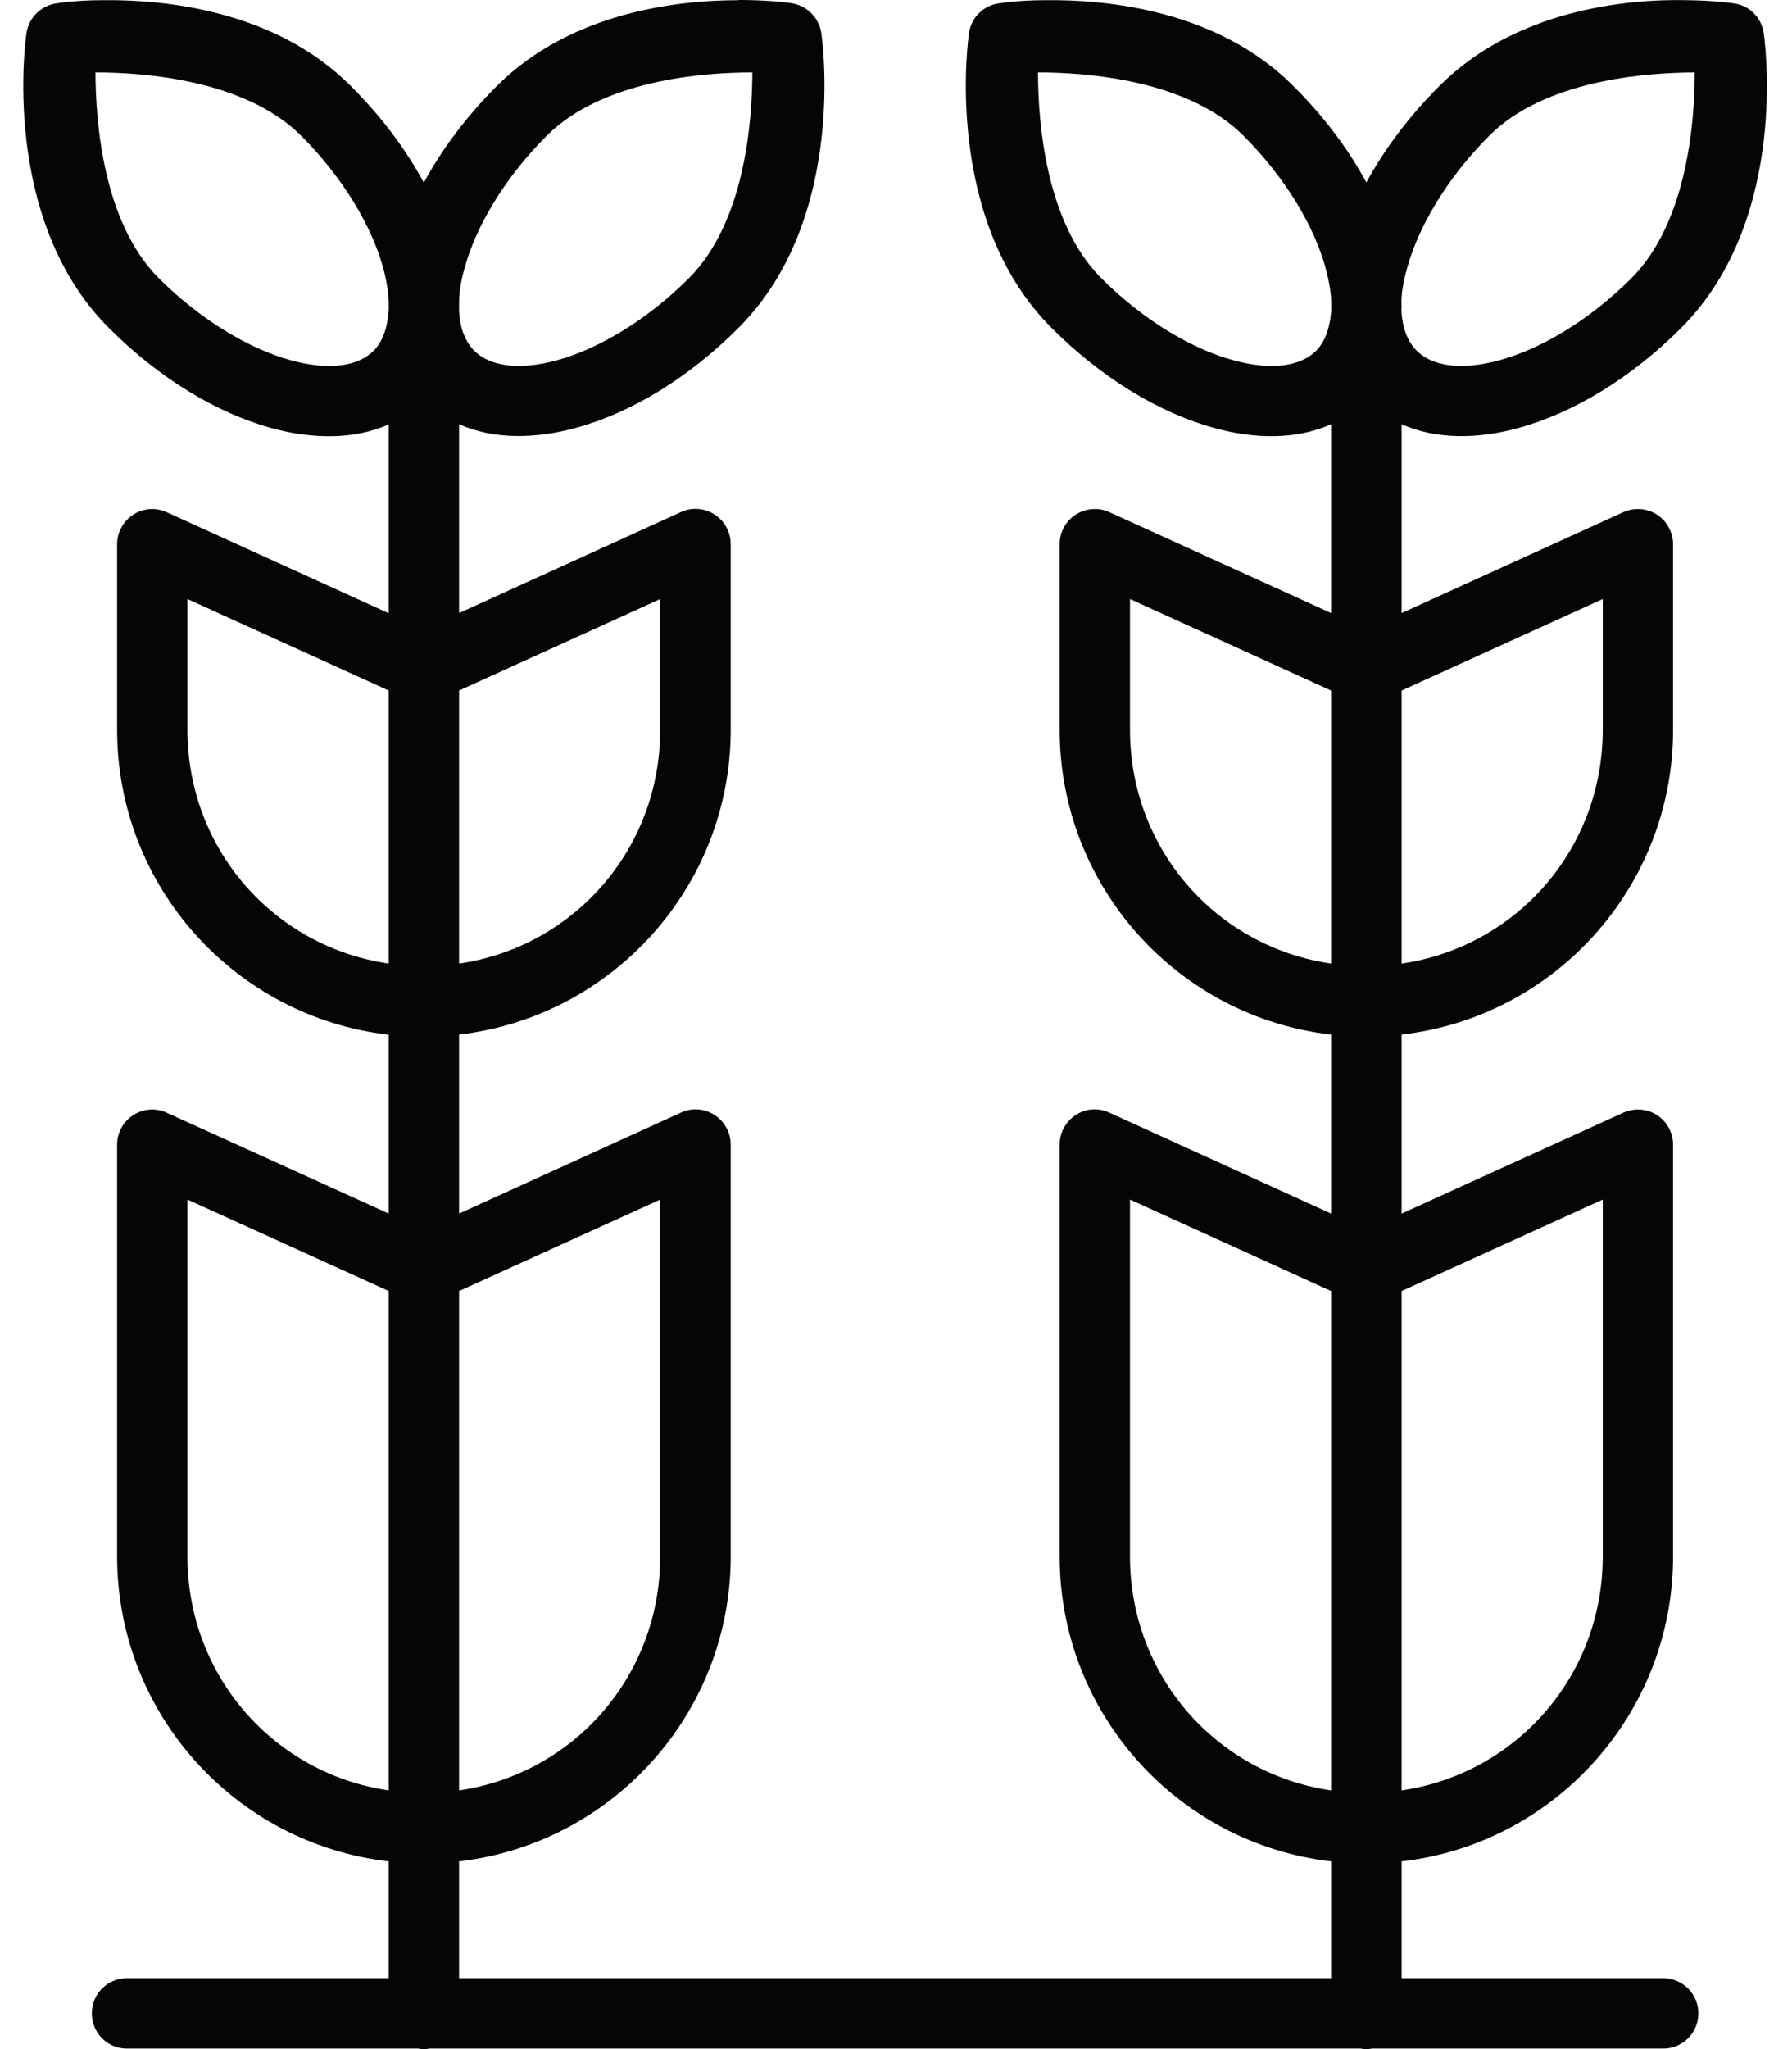 <?xml version="1.0" encoding="UTF-8"?><svg xmlns="http://www.w3.org/2000/svg" xmlns:xlink="http://www.w3.org/1999/xlink" height="44.0" preserveAspectRatio="xMidYMid meet" version="1.0" viewBox="-0.5 -0.0 38.5 44.0" width="38.5" zoomAndPan="magnify"><g id="change1_1"><path d="M 33.934 25.758 L 33.934 33.422 C 33.934 35.988 32.074 38.086 29.613 38.445 L 29.613 27.723 Z M 23.777 25.758 L 28.098 27.723 L 28.098 38.445 C 25.637 38.086 23.777 35.988 23.777 33.422 Z M 13.684 25.758 L 13.684 33.422 C 13.684 35.988 11.824 38.086 9.363 38.445 L 9.363 27.723 Z M 3.527 25.758 L 7.852 27.723 L 7.852 38.445 C 5.387 38.086 3.527 35.988 3.527 33.422 Z M 33.934 12.863 L 33.934 15.668 C 33.934 18.238 32.074 20.332 29.613 20.691 L 29.613 14.828 Z M 23.777 12.863 L 28.098 14.828 L 28.098 20.691 C 25.637 20.332 23.777 18.238 23.777 15.668 Z M 13.684 12.863 L 13.684 15.668 C 13.684 18.238 11.824 20.332 9.363 20.691 L 9.363 14.828 Z M 3.527 12.863 L 7.852 14.828 L 7.852 20.691 C 5.387 20.332 3.527 18.238 3.527 15.668 Z M 35.91 1.555 C 35.91 2.625 35.746 4.773 34.551 5.973 C 33.633 6.891 32.59 7.496 31.719 7.734 C 30.852 7.973 30.25 7.844 29.938 7.531 C 29.746 7.34 29.625 7.047 29.609 6.656 C 29.613 6.602 29.613 6.543 29.609 6.488 C 29.609 6.27 29.656 6.02 29.734 5.746 C 29.973 4.879 30.578 3.832 31.496 2.914 C 32.691 1.719 34.844 1.559 35.914 1.555 Z M 21.801 1.555 C 22.867 1.555 25.02 1.719 26.215 2.914 C 27.133 3.832 27.738 4.875 27.977 5.746 C 28.051 6.02 28.094 6.27 28.102 6.488 C 28.102 6.547 28.102 6.598 28.102 6.656 C 28.074 7.047 27.965 7.34 27.777 7.531 C 27.461 7.848 26.859 7.973 25.992 7.734 C 25.121 7.496 24.078 6.891 23.16 5.973 C 21.965 4.777 21.801 2.625 21.801 1.555 Z M 15.664 1.555 C 15.66 2.621 15.5 4.773 14.301 5.973 C 13.383 6.891 12.34 7.496 11.473 7.734 C 10.602 7.973 10.004 7.844 9.688 7.531 C 9.5 7.34 9.375 7.047 9.363 6.656 C 9.363 6.602 9.363 6.543 9.363 6.488 C 9.363 6.266 9.406 6.02 9.484 5.746 C 9.723 4.875 10.328 3.832 11.246 2.914 C 12.445 1.719 14.594 1.555 15.664 1.555 Z M 1.551 1.555 C 2.617 1.555 4.77 1.719 5.969 2.914 C 6.887 3.832 7.492 4.875 7.73 5.746 C 7.805 6.02 7.844 6.27 7.852 6.488 C 7.852 6.543 7.852 6.598 7.852 6.656 C 7.824 7.047 7.719 7.34 7.527 7.531 C 7.211 7.848 6.613 7.973 5.742 7.734 C 4.875 7.496 3.832 6.891 2.91 5.973 C 1.715 4.773 1.555 2.625 1.551 1.555 Z M 15.371 0.004 C 14.027 0.004 11.754 0.27 10.176 1.844 C 9.523 2.496 8.996 3.203 8.605 3.922 C 8.219 3.203 7.688 2.496 7.035 1.844 C 5.41 0.219 3.039 -0.012 1.715 0.004 C 1.113 0.004 0.727 0.07 0.727 0.07 C 0.379 0.113 0.109 0.387 0.066 0.73 C 0.066 0.73 -0.527 4.676 1.84 7.043 C 2.922 8.125 4.152 8.867 5.34 9.195 C 6.211 9.43 7.109 9.445 7.852 9.113 L 7.852 13.168 L 3.086 11 C 2.992 10.957 2.895 10.934 2.793 10.93 C 2.375 10.918 2.027 11.25 2.016 11.668 C 2.016 11.672 2.016 11.68 2.016 11.688 L 2.016 15.668 C 2.016 19.051 4.566 21.84 7.852 22.219 L 7.852 26.059 L 3.086 23.895 C 2.992 23.848 2.895 23.828 2.793 23.824 C 2.375 23.812 2.027 24.141 2.016 24.559 C 2.016 24.566 2.016 24.574 2.016 24.582 L 2.016 33.418 C 2.016 36.801 4.566 39.594 7.852 39.969 L 7.852 42.477 L 2.242 42.477 C 1.824 42.469 1.48 42.801 1.473 43.219 C 1.465 43.641 1.801 43.984 2.215 43.988 C 2.227 43.988 2.234 43.988 2.242 43.988 L 8.48 43.988 C 8.562 44.004 8.648 44.004 8.73 43.988 L 28.73 43.988 C 28.812 44.004 28.895 44.004 28.98 43.988 L 35.219 43.988 C 35.637 43.996 35.98 43.664 35.988 43.246 C 35.996 42.828 35.664 42.484 35.246 42.477 C 35.238 42.477 35.23 42.477 35.219 42.477 L 29.613 42.477 L 29.613 39.969 C 32.895 39.594 35.445 36.801 35.445 33.418 L 35.445 24.582 C 35.445 24.16 35.109 23.824 34.691 23.824 C 34.582 23.824 34.477 23.848 34.379 23.891 L 29.613 26.059 L 29.613 22.215 C 32.895 21.84 35.445 19.051 35.445 15.668 L 35.445 11.688 C 35.445 11.27 35.109 10.93 34.691 10.93 C 34.582 10.93 34.477 10.953 34.379 10.996 L 29.613 13.164 L 29.613 9.109 C 30.355 9.441 31.25 9.43 32.121 9.191 C 33.309 8.863 34.539 8.121 35.621 7.039 C 37.988 4.672 37.395 0.73 37.395 0.73 C 37.355 0.383 37.082 0.109 36.734 0.07 C 36.734 0.07 36.352 0.012 35.75 0.004 C 34.426 -0.027 32.055 0.215 30.426 1.844 C 29.773 2.496 29.246 3.199 28.855 3.918 C 28.469 3.199 27.938 2.496 27.285 1.844 C 25.656 0.215 23.285 -0.012 21.965 0.004 C 21.363 0.004 20.977 0.07 20.977 0.07 C 20.629 0.109 20.355 0.383 20.316 0.73 C 20.316 0.73 19.723 4.672 22.09 7.039 C 23.172 8.121 24.402 8.863 25.59 9.191 C 26.461 9.43 27.355 9.445 28.098 9.109 L 28.098 13.164 L 23.332 10.996 C 23.242 10.957 23.141 10.93 23.043 10.93 C 22.625 10.918 22.277 11.246 22.266 11.664 C 22.266 11.672 22.266 11.676 22.266 11.684 L 22.266 15.664 C 22.266 19.047 24.816 21.84 28.098 22.215 L 28.098 26.059 L 23.332 23.891 C 23.242 23.848 23.141 23.824 23.043 23.82 C 22.625 23.809 22.277 24.141 22.266 24.555 C 22.266 24.562 22.266 24.57 22.266 24.578 L 22.266 33.418 C 22.266 36.801 24.816 39.59 28.098 39.969 L 28.098 42.477 L 9.363 42.477 L 9.363 39.969 C 12.645 39.59 15.199 36.801 15.199 33.418 L 15.199 24.578 C 15.199 24.16 14.859 23.82 14.441 23.82 C 14.332 23.82 14.227 23.844 14.129 23.891 L 9.363 26.059 L 9.363 22.215 C 12.645 21.836 15.199 19.047 15.199 15.664 L 15.199 11.684 C 15.199 11.266 14.859 10.926 14.441 10.926 C 14.332 10.926 14.227 10.949 14.129 10.996 L 9.363 13.164 L 9.363 9.109 C 10.105 9.441 11.004 9.426 11.871 9.188 C 13.059 8.863 14.289 8.121 15.371 7.035 C 17.738 4.668 17.148 0.727 17.148 0.727 C 17.105 0.383 16.832 0.109 16.484 0.066 C 16.484 0.066 16.102 0.008 15.5 0 C 15.461 0 15.414 0 15.371 0 L 15.371 0.004" fill="#040606"/></g></svg>